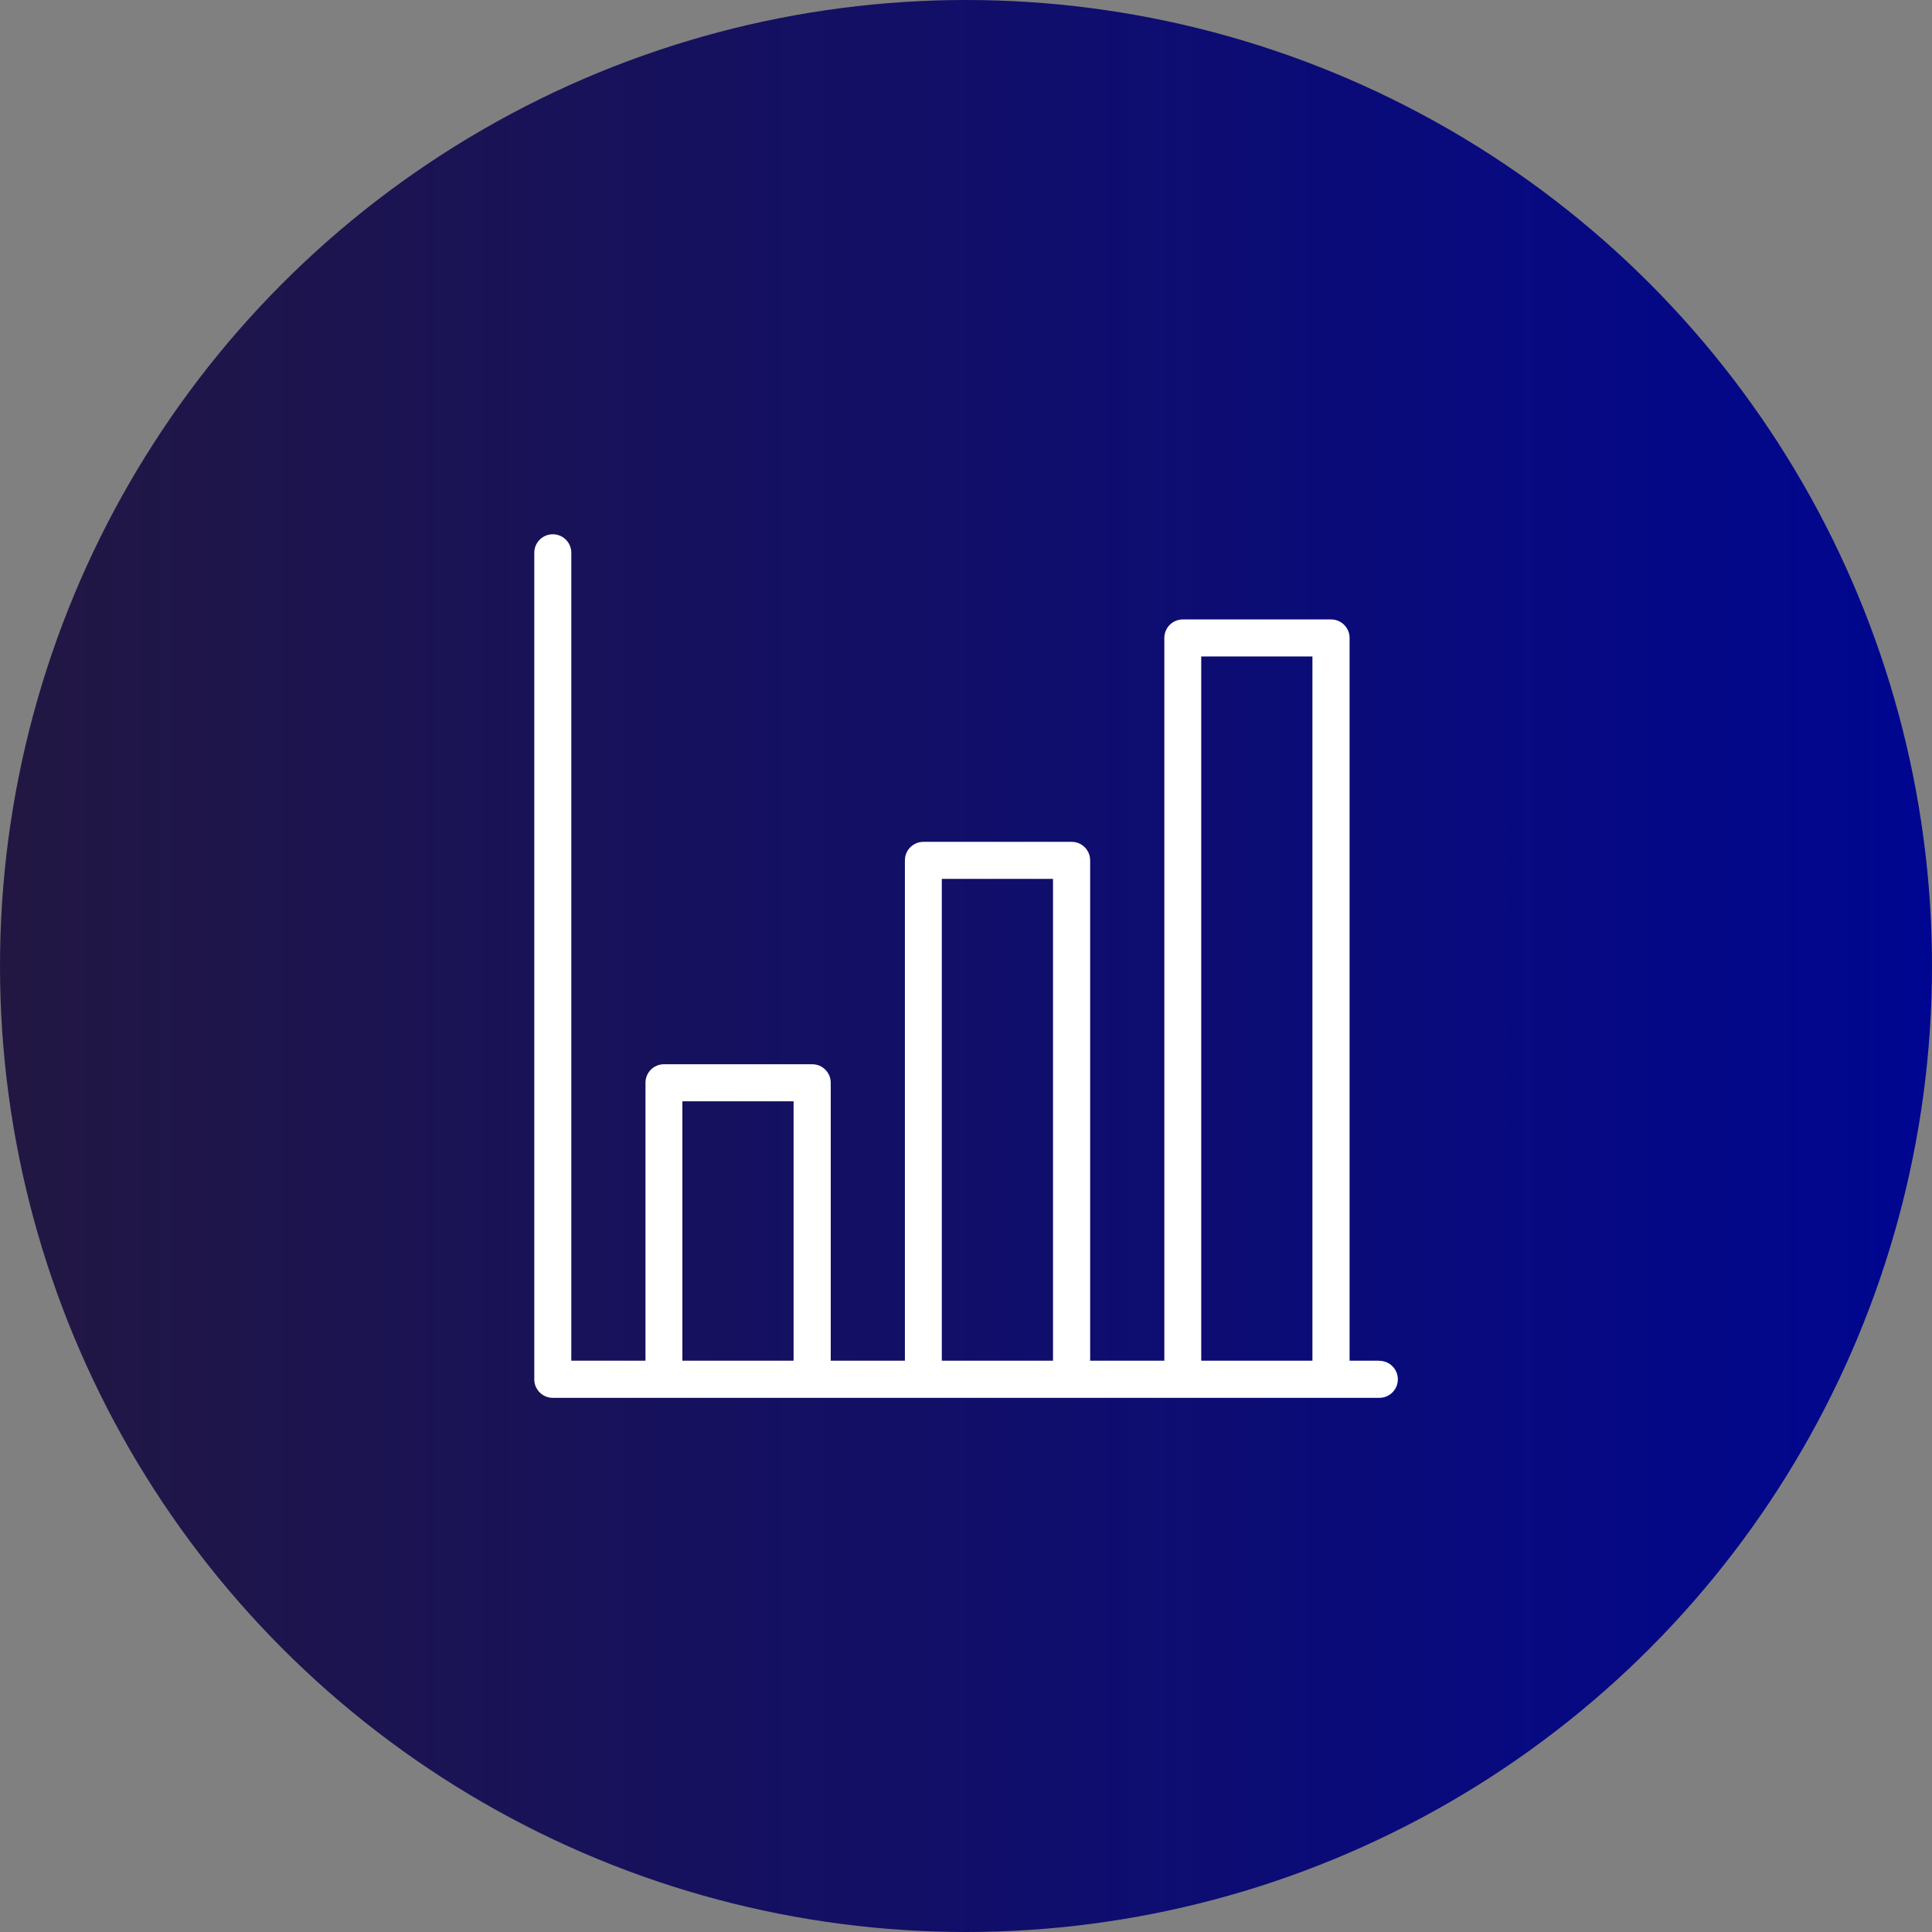<?xml version="1.0" encoding="UTF-8"?><svg id="Layer_2" xmlns="http://www.w3.org/2000/svg" xmlns:xlink="http://www.w3.org/1999/xlink" viewBox="0 0 156.54 156.54"><rect x="0" y="0" width="156.54" height="156.54" fill="#808080" stroke="none"/><defs><style>.cls-1{fill:url(#linear-gradient);}.cls-1,.cls-2{stroke-width:0px;}.cls-2{fill:#fff;}</style><linearGradient id="linear-gradient" x1="0" y1="78.27" x2="156.54" y2="78.27" gradientUnits="userSpaceOnUse"><stop offset="0" stop-color="#221742"/><stop offset="1" stop-color="#000690"/></linearGradient></defs><g id="Layer_1-2"><circle class="cls-1" cx="78.27" cy="78.27" r="78.27"/><path class="cls-2" d="m111.75,110.25h-2.4v-58.56c0-.83-.67-1.5-1.5-1.5h-12.01c-.83,0-1.5.67-1.5,1.5v58.56h-6.01v-40.54c0-.83-.67-1.5-1.5-1.5h-12.01c-.83,0-1.5.67-1.5,1.5v40.54h-6.01v-22.52c0-.83-.67-1.5-1.5-1.5h-12.01c-.83,0-1.5.67-1.5,1.5v22.52h-6.01V44.79c0-.83-.67-1.5-1.5-1.5s-1.5.67-1.5,1.5v66.97c0,.83.67,1.5,1.5,1.5h66.97c.83,0,1.5-.67,1.5-1.5s-.67-1.5-1.5-1.5Zm-47.45,0h-9.01v-21.02h9.01v21.02Zm21.02,0h-9.01v-39.04h9.01v39.04Zm21.02,0h-9.01v-57.06h9.01v57.06Z"/></g></svg>
